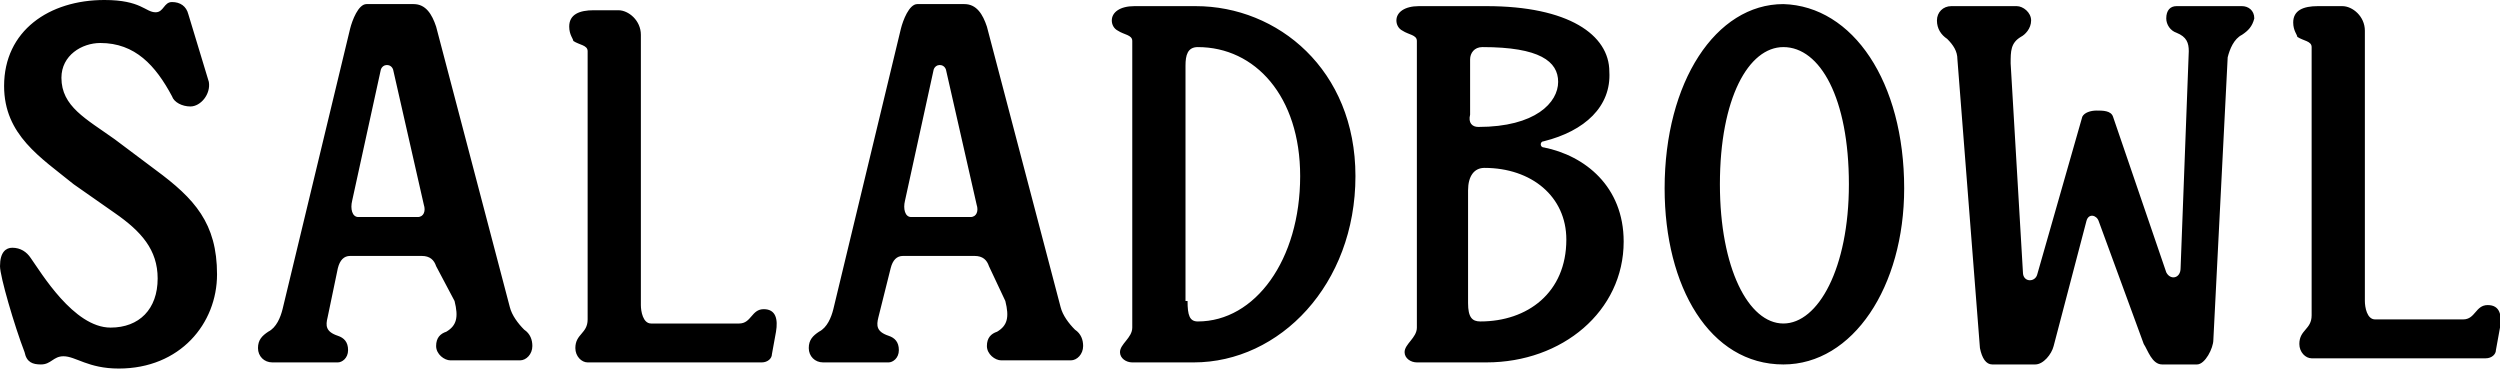 <svg xmlns="http://www.w3.org/2000/svg" width="122.1" height="18.1" viewBox="-418 271.9 122.1 18.1"><path d="M-408.7 277.1c-.4 0-.8-.2-.9-.5-.8-1.5-1.8-2.6-3.5-2.6-.9 0-1.9.6-1.9 1.7 0 1.4 1.2 2 2.6 3l2 1.5c1.9 1.4 3 2.6 3 5.1 0 2.4-1.8 4.6-4.8 4.6-1.5 0-2.1-.6-2.7-.6-.5 0-.6.4-1.1.4-.4 0-.7-.1-.8-.6-.5-1.3-1.2-3.7-1.2-4.2 0-.7.3-.9.6-.9.4 0 .7.2.9.5.5.7 2.1 3.4 3.9 3.4 1.4 0 2.3-.9 2.3-2.4 0-1.4-.8-2.3-2.1-3.2l-2-1.4c-1.6-1.3-3.4-2.4-3.4-4.8 0-2.7 2.2-4.2 4.9-4.2 1.8 0 2 .6 2.5.6.4 0 .4-.5.8-.5s.7.2.8.6l1 3.3c.1.6-.4 1.2-.9 1.2zm7.8 7.3c-.3 0-.5.2-.6.6l-.5 2.4c-.1.4-.1.7.5.9.3.1.5.3.5.7s-.3.6-.5.6h-3.2c-.4 0-.7-.3-.7-.7s.2-.6.5-.8c.4-.2.6-.7.7-1.1l3.3-13.7c.1-.4.4-1.2.8-1.2h2.3c.6 0 .9.5 1.1 1.1l3.6 13.7c.1.4.4.8.7 1.1.3.2.4.5.4.8 0 .4-.3.7-.6.7h-3.4c-.3 0-.7-.3-.7-.7s.2-.6.5-.7c.5-.3.6-.7.4-1.5l-.9-1.7c-.1-.3-.3-.5-.7-.5h-3.5zm2.1-9.1c-.1-.3-.5-.3-.6 0l-1.4 6.4c-.1.4 0 .8.3.8h2.9c.3 0 .4-.3.3-.6l-1.5-6.6zm8.6-2.1c0-.6.5-.8 1.2-.8h1.2c.5 0 1.1.5 1.1 1.2v13.2c0 .3.1.9.5.9h4.3c.6 0 .6-.7 1.2-.7s.7.5.6 1.1l-.2 1.1c0 .2-.2.4-.5.4h-8.5c-.3 0-.6-.3-.6-.7 0-.7.6-.7.6-1.4v-13.1c0-.3-.4-.3-.7-.5 0-.1-.2-.3-.2-.7zm16.3 11.2c-.3 0-.5.2-.6.6l-.6 2.4c-.1.4-.1.7.5.9.3.1.5.3.5.7s-.3.6-.5.6h-3.2c-.4 0-.7-.3-.7-.7s.2-.6.5-.8c.4-.2.6-.7.7-1.1l3.3-13.7c.1-.4.4-1.2.8-1.2h2.3c.6 0 .9.5 1.1 1.1l3.6 13.7c.1.4.4.8.7 1.1.3.2.4.5.4.8 0 .4-.3.7-.6.7h-3.4c-.3 0-.7-.3-.7-.7s.2-.6.5-.7c.5-.3.6-.7.4-1.5l-.8-1.7c-.1-.3-.3-.5-.7-.5h-3.5zm2.1-9.1c-.1-.3-.5-.3-.6 0l-1.4 6.4c-.1.4 0 .8.3.8h2.9c.3 0 .4-.3.3-.6l-1.5-6.6zm12.2-3.1c4 0 7.8 3.1 7.8 8.3 0 5.3-3.7 9.1-7.9 9.1h-3c-.3 0-.6-.2-.6-.5 0-.4.6-.7.6-1.2v-14c0-.3-.4-.3-.7-.5-.2-.1-.3-.3-.3-.5 0-.4.4-.7 1.1-.7h3zm-.4 14.4c0 .7.1 1 .5 1 2.8 0 5-3 5-7.1 0-3.9-2.2-6.3-5-6.3-.5 0-.6.4-.6.9v11.5h.1zm17.4-7.8c-.2 0-.2.3 0 .3 2 .4 3.9 1.9 3.9 4.6 0 3.4-3 5.9-6.7 5.9h-3.4c-.3 0-.6-.2-.6-.5 0-.4.6-.7.6-1.2v-14c0-.3-.4-.3-.7-.5-.2-.1-.3-.3-.3-.5 0-.4.4-.7 1.1-.7h3.3c4 0 6 1.4 6 3.2.1 1.7-1.2 2.9-3.2 3.4zm-3.7 7.9c0 .7.2.9.6.9 2.3 0 4.2-1.4 4.2-4 0-2.1-1.7-3.5-4-3.5-.5 0-.8.4-.8 1.1v5.5zm.5-8.6c2.8 0 3.9-1.2 3.9-2.2s-.9-1.7-3.7-1.7c-.4 0-.6.3-.6.6v2.7c-.1.4.1.6.4.6zm20.8 3c0 4.8-2.5 8.6-5.9 8.6-3.6 0-5.8-3.8-5.8-8.6 0-5.2 2.5-9 5.8-9 3.4.1 5.9 3.8 5.9 9zm-2.7-.2c0-4.2-1.4-6.7-3.2-6.7-1.7 0-3.1 2.5-3.1 6.7 0 4.1 1.4 6.8 3.1 6.8 1.7 0 3.2-2.7 3.2-6.8zm19.2-7.3c-.4.2-.6.7-.7 1.1l-.7 13.8c0 .4-.4 1.2-.8 1.2h-1.7c-.5 0-.7-.7-.9-1l-2.2-6c-.1-.3-.5-.4-.6 0l-1.6 6.1c-.1.4-.5.9-.9.9h-2.1c-.3 0-.5-.3-.6-.8l-1.1-14.1c0-.4-.2-.7-.5-1-.3-.2-.5-.5-.5-.9s.3-.7.7-.7h3.2c.3 0 .7.3.7.7s-.3.7-.5.8c-.5.3-.5.7-.5 1.3l.6 10.2c0 .5.6.5.7.1l2.2-7.7c.1-.2.4-.3.7-.3.3 0 .7 0 .8.3l2.6 7.6c.2.4.7.3.7-.2l.4-10.6c0-.4-.1-.7-.6-.9-.3-.1-.5-.4-.5-.7 0-.4.2-.6.5-.6h3.2c.3 0 .6.2.6.6-.1.4-.3.6-.6.8zm2.5-.6c0-.6.5-.8 1.2-.8h1.2c.5 0 1.1.5 1.1 1.2v13.2c0 .3.1.9.5.9h4.3c.6 0 .6-.7 1.2-.7s.7.5.6 1.1l-.2 1.1c0 .2-.2.4-.5.4h-8.5c-.3 0-.6-.3-.6-.7 0-.7.6-.7.6-1.4v-13.1c0-.3-.4-.3-.7-.5 0-.1-.2-.3-.2-.7z"/></svg>
